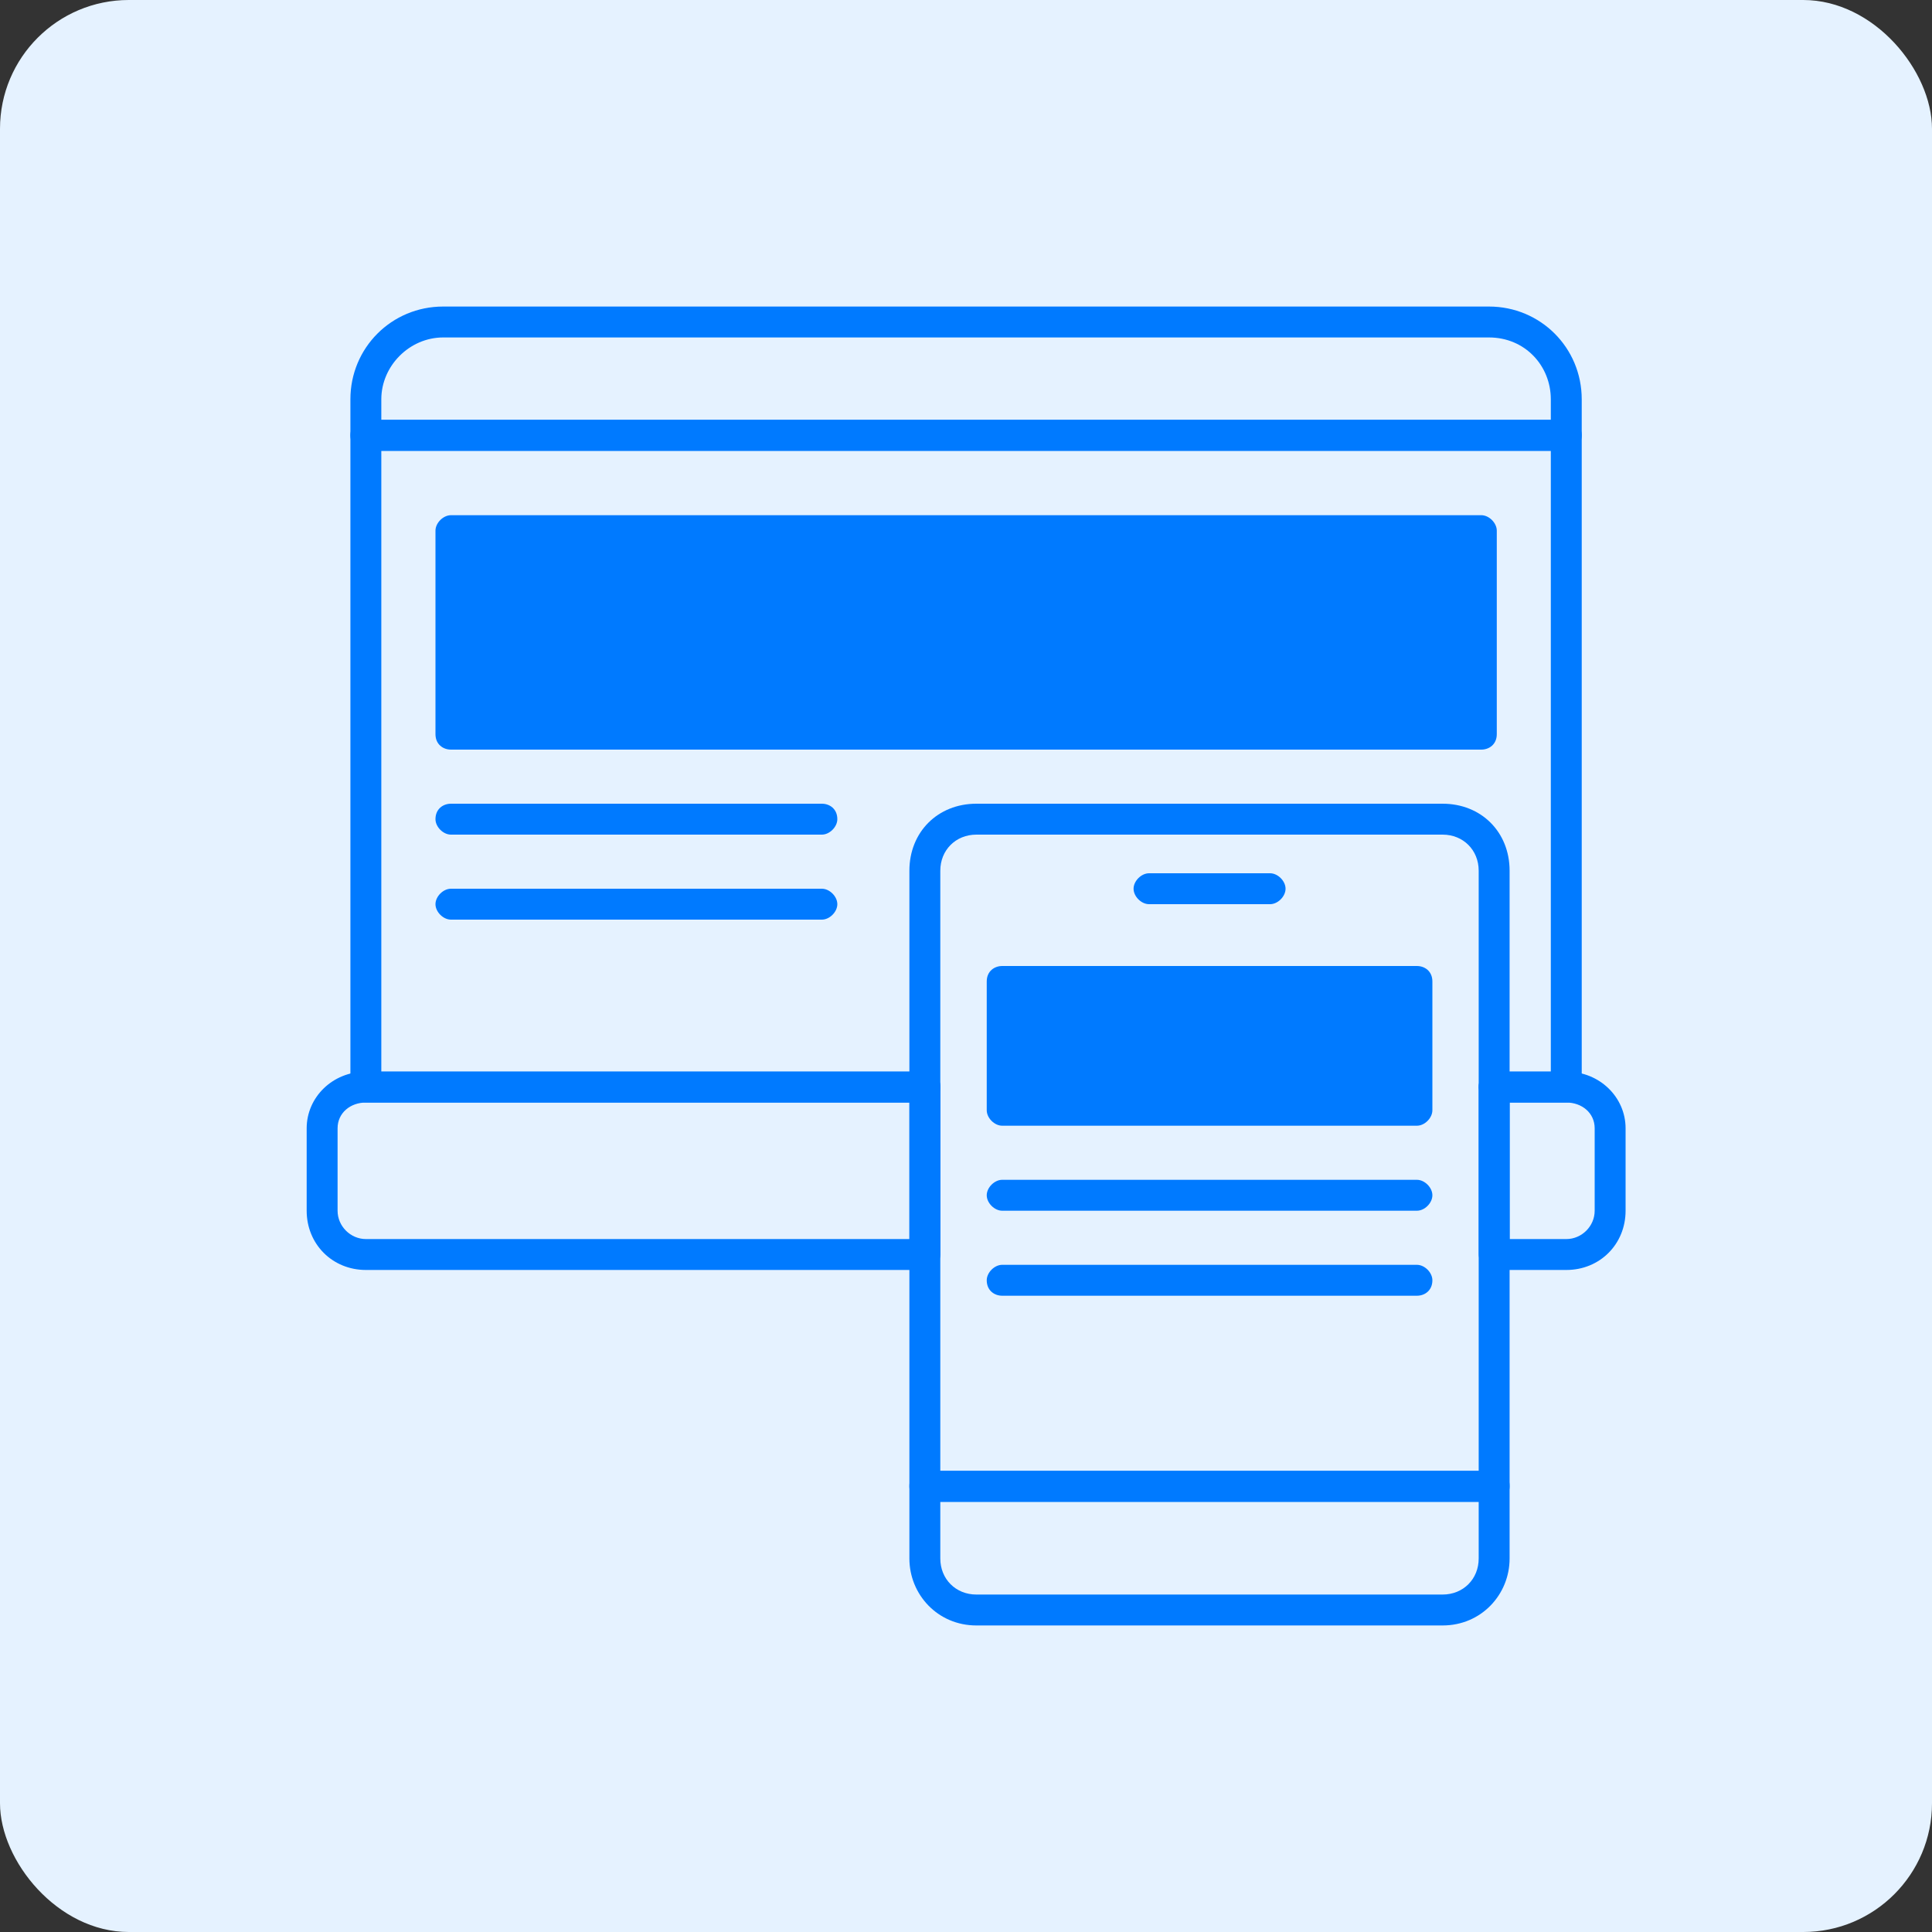 <svg width="30" height="30" viewBox="0 0 30 30" fill="none" xmlns="http://www.w3.org/2000/svg">
<rect x="0" y="0" width="30" height="30" fill="#333333" stroke="none"/>
<rect width="30" height="30" rx="2" fill="#E5F2FF"/>
<path fill-rule="evenodd" clip-rule="evenodd" d="M19.722 14.04H17.842C17.722 14.04 17.602 13.92 17.602 13.8C17.602 13.68 17.722 13.56 17.842 13.56H19.722C19.842 13.56 19.962 13.68 19.962 13.8C19.962 13.92 19.842 14.04 19.722 14.04Z" fill="#007AFF"/>
<path fill-rule="evenodd" clip-rule="evenodd" d="M23.201 23.32H14.361C14.201 23.32 14.121 23.2 14.121 23.08V13.52C14.121 12.92 14.561 12.48 15.161 12.48H22.401C23.001 12.48 23.441 12.92 23.441 13.52V23.08C23.441 23.2 23.361 23.32 23.201 23.32ZM14.601 22.84H22.961V13.52C22.961 13.2 22.721 12.96 22.401 12.96H15.161C14.841 12.96 14.601 13.2 14.601 13.52V22.84Z" fill="#007AFF"/>
<path fill-rule="evenodd" clip-rule="evenodd" d="M22.401 25.24H15.161C14.561 25.24 14.121 24.76 14.121 24.2V23.08C14.121 22.92 14.201 22.84 14.361 22.84H18.781H23.201C23.361 22.84 23.441 22.92 23.441 23.08V24.2C23.441 24.76 23.001 25.24 22.401 25.24ZM14.601 23.32V24.2C14.601 24.52 14.841 24.76 15.161 24.76H22.401C22.721 24.76 22.961 24.52 22.961 24.2V23.32H14.601Z" fill="#007AFF"/>
<path fill-rule="evenodd" clip-rule="evenodd" d="M24.321 17.12H23.201C23.081 17.12 22.961 17 22.961 16.88C22.961 16.72 23.081 16.64 23.201 16.64H24.081V7H5.921V16.64H14.361C14.481 16.64 14.601 16.72 14.601 16.88C14.601 17 14.481 17.12 14.361 17.12H5.681C5.521 17.12 5.441 17 5.441 16.88V6.76C5.441 6.64 5.521 6.52 5.681 6.52H24.321C24.481 6.52 24.561 6.64 24.561 6.76V16.88C24.561 17 24.481 17.12 24.321 17.12Z" fill="#007AFF"/>
<path fill-rule="evenodd" clip-rule="evenodd" d="M24.321 7H5.681C5.521 7 5.441 6.88 5.441 6.76V6.2C5.441 5.4 6.081 4.76 6.881 4.76H23.121C23.921 4.76 24.561 5.4 24.561 6.2V6.76C24.561 6.88 24.481 7 24.321 7ZM5.921 6.52H24.081V6.2C24.081 5.68 23.681 5.24 23.121 5.24H6.881C6.361 5.24 5.921 5.68 5.921 6.2V6.52Z" fill="#007AFF"/>
<path fill-rule="evenodd" clip-rule="evenodd" d="M12.762 12.96H7.002C6.882 12.96 6.762 12.84 6.762 12.72C6.762 12.56 6.882 12.48 7.002 12.48H12.762C12.882 12.48 13.002 12.56 13.002 12.72C13.002 12.84 12.882 12.96 12.762 12.96Z" fill="#007AFF"/>
<path fill-rule="evenodd" clip-rule="evenodd" d="M12.762 14.28H7.002C6.882 14.28 6.762 14.16 6.762 14.04C6.762 13.92 6.882 13.8 7.002 13.8H12.762C12.882 13.8 13.002 13.92 13.002 14.04C13.002 14.16 12.882 14.28 12.762 14.28Z" fill="#007AFF"/>
<path fill-rule="evenodd" clip-rule="evenodd" d="M22.002 17.48H15.562C15.442 17.48 15.322 17.36 15.322 17.24V15.24C15.322 15.08 15.442 15 15.562 15H22.002C22.122 15 22.242 15.08 22.242 15.24V17.24C22.242 17.36 22.122 17.48 22.002 17.48ZM23.002 11.64H7.002C6.882 11.64 6.762 11.56 6.762 11.4V8.24C6.762 8.12 6.882 8 7.002 8H23.002C23.122 8 23.242 8.12 23.242 8.24V11.4C23.242 11.56 23.122 11.64 23.002 11.64Z" fill="#007AFF"/>
<path fill-rule="evenodd" clip-rule="evenodd" d="M22.002 18.8H15.562C15.442 18.8 15.322 18.68 15.322 18.56C15.322 18.44 15.442 18.32 15.562 18.32H22.002C22.122 18.32 22.242 18.44 22.242 18.56C22.242 18.68 22.122 18.8 22.002 18.8Z" fill="#007AFF"/>
<path fill-rule="evenodd" clip-rule="evenodd" d="M22.002 20.12H15.562C15.442 20.12 15.322 20.04 15.322 19.88C15.322 19.76 15.442 19.64 15.562 19.64H22.002C22.122 19.64 22.242 19.76 22.242 19.88C22.242 20.04 22.122 20.12 22.002 20.12Z" fill="#007AFF"/>
<path fill-rule="evenodd" clip-rule="evenodd" d="M24.322 19.72H23.202C23.082 19.72 22.962 19.6 22.962 19.48V16.88C22.962 16.72 23.082 16.64 23.202 16.64H24.322C24.842 16.64 25.242 17.04 25.242 17.52V18.8C25.242 19.32 24.842 19.72 24.322 19.72ZM23.442 19.24H24.322C24.562 19.24 24.762 19.04 24.762 18.8V17.52C24.762 17.28 24.562 17.12 24.322 17.12H23.442V19.24ZM14.362 19.72H5.682C5.162 19.72 4.762 19.32 4.762 18.8V17.52C4.762 17.04 5.162 16.64 5.682 16.64H14.362C14.482 16.64 14.602 16.72 14.602 16.88V19.48C14.602 19.6 14.482 19.72 14.362 19.72ZM5.682 17.12C5.442 17.12 5.242 17.28 5.242 17.52V18.8C5.242 19.04 5.442 19.24 5.682 19.24H14.122V17.12H5.682Z" fill="#007AFF"/>
</svg>
